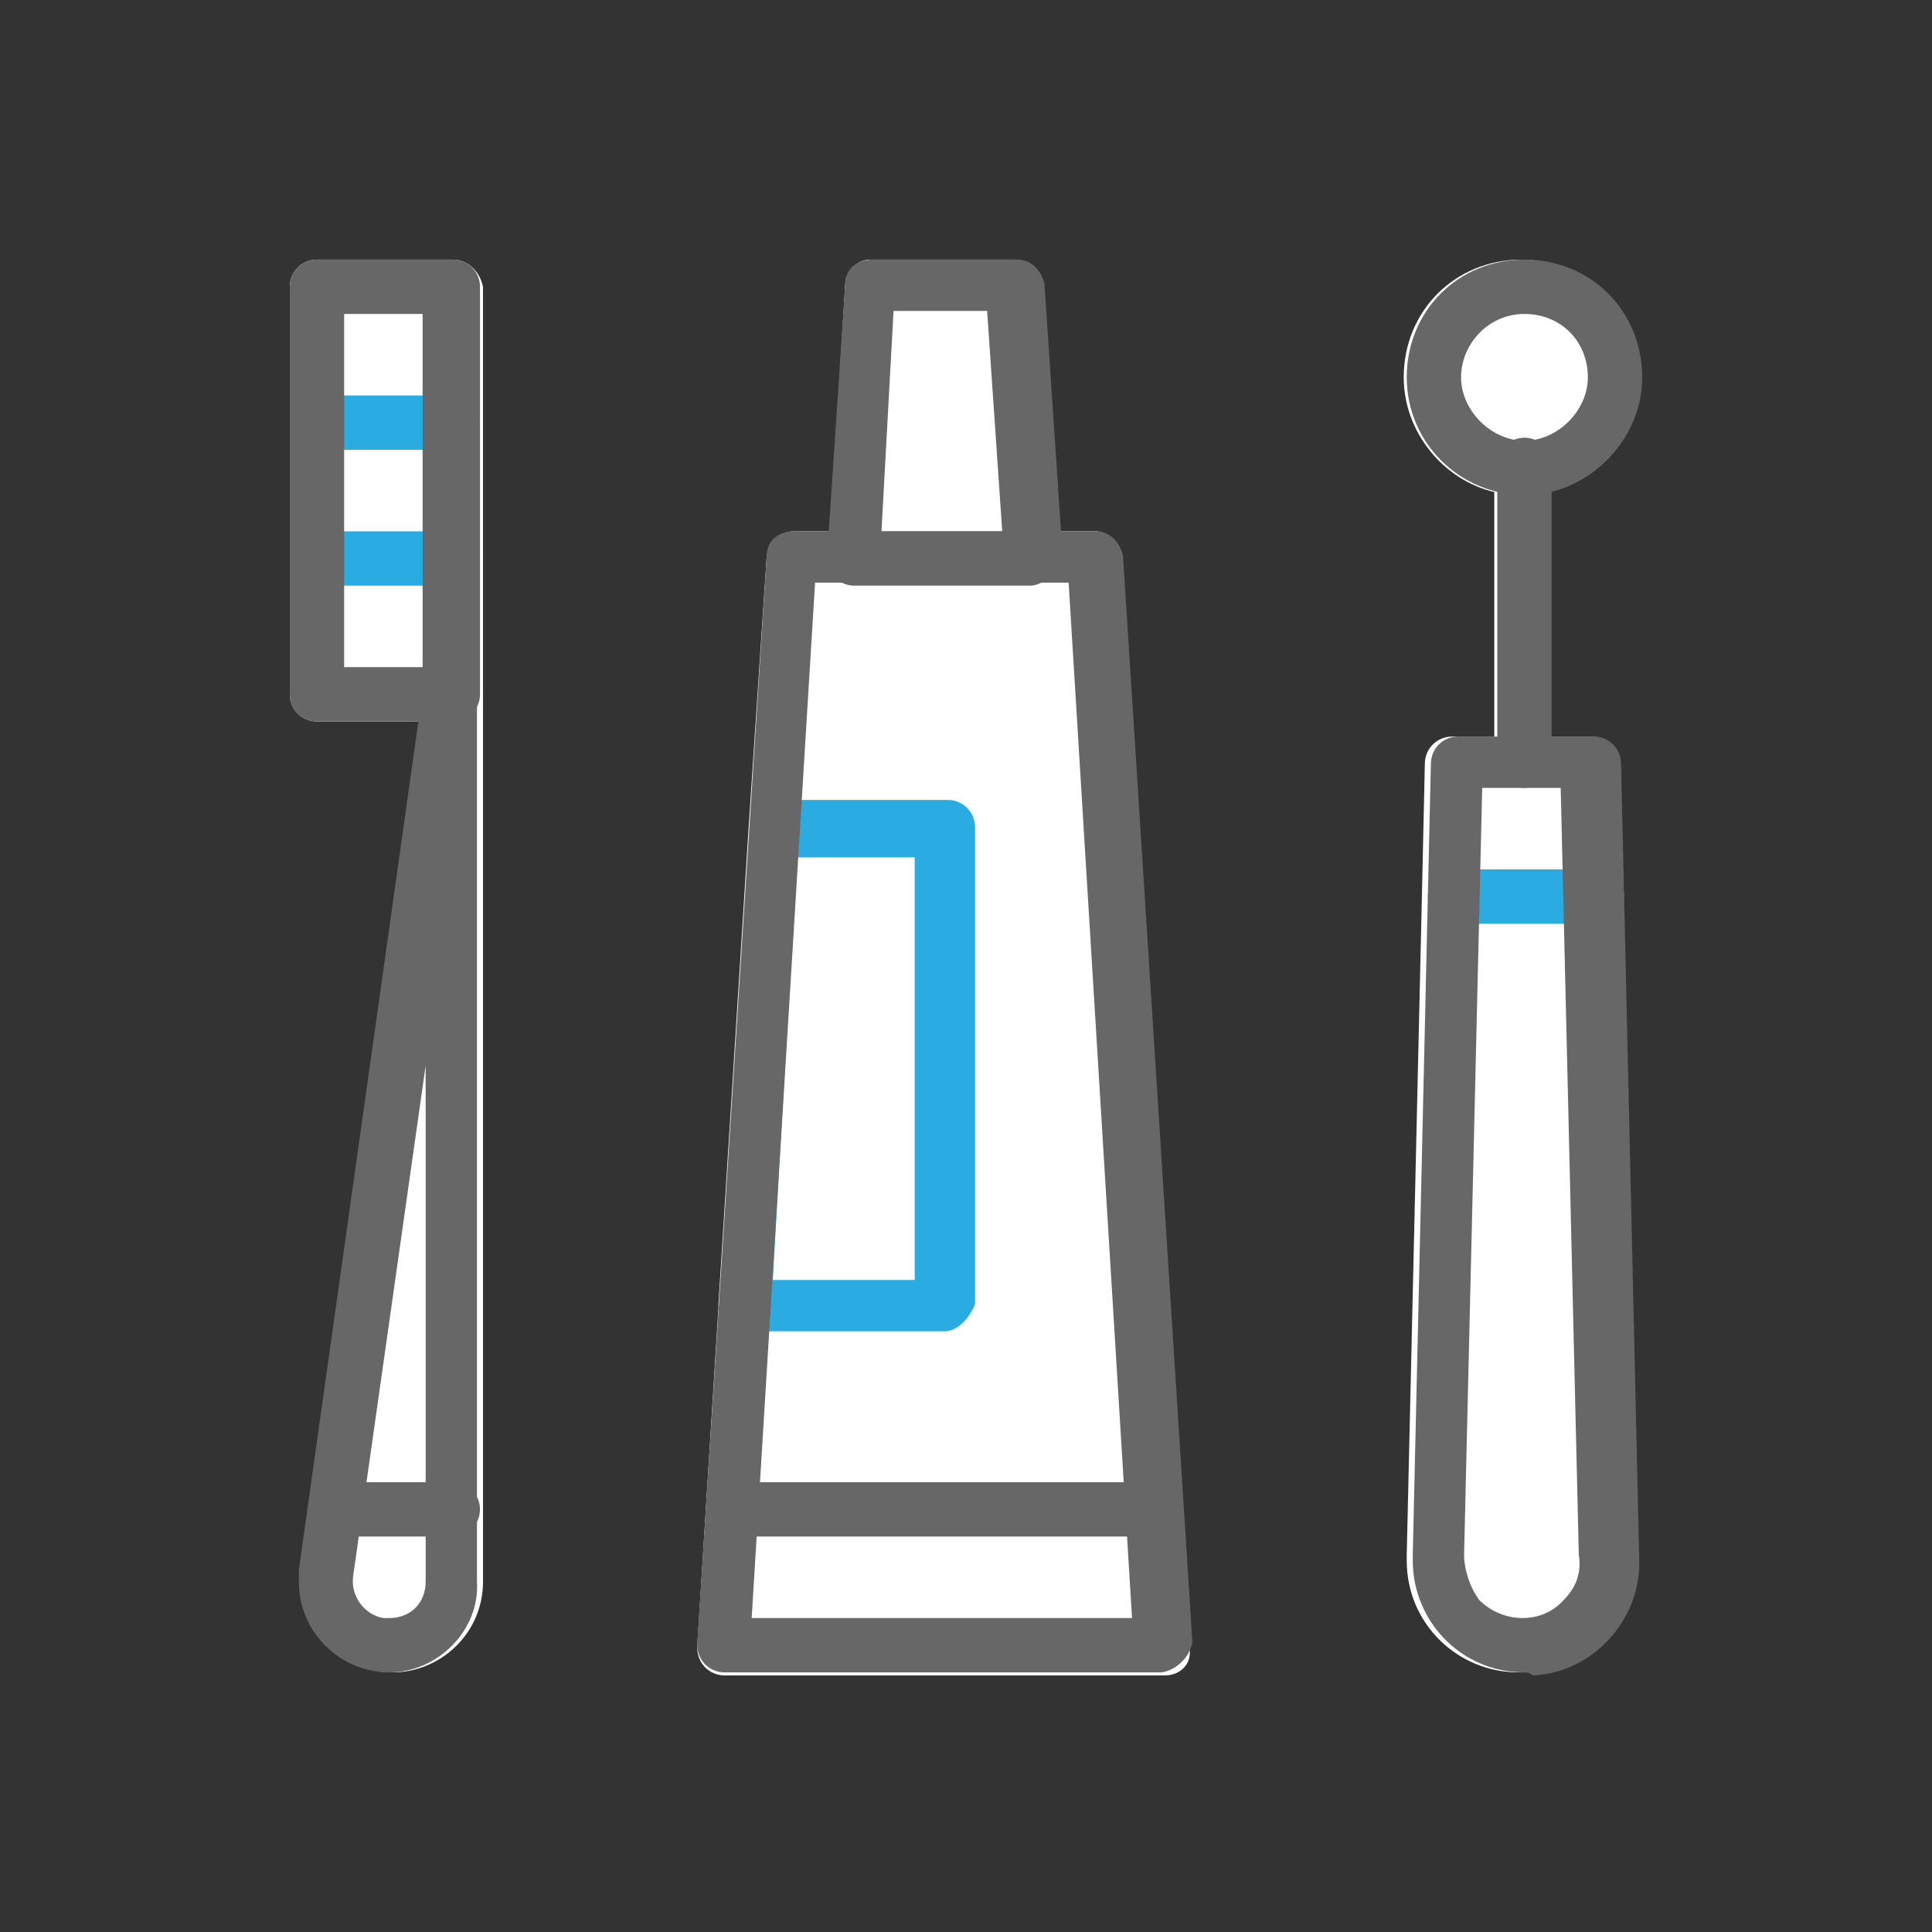 <?xml version="1.0" encoding="utf-8"?>
<!-- Generator: Adobe Illustrator 24.1.2, SVG Export Plug-In . SVG Version: 6.00 Build 0)  -->
<svg version="1.1" id="Layer_1" xmlns="http://www.w3.org/2000/svg" xmlns:xlink="http://www.w3.org/1999/xlink" x="0px" y="0px"
	 viewBox="0 0 64 64" style="enable-background:new 0 0 64 64;" xml:space="preserve">
<rect x="0" y="0" width="64" height="64" fill="#333333" stroke="none"/>
<style type="text/css">
	.st0{fill:#FFFFFF;}
	.st1{fill:#2AACE2;}
	.st2{fill:#666766;}
</style>
<g>
	<path class="st0" d="M53.7,29.8C53.7,29.7,53.7,29.7,53.7,29.8l-0.1-4.5c0-0.5-0.4-0.9-0.9-0.9h-1.4v-8.1c1.7-0.4,3-1.9,3-3.8
		c0-2.1-1.7-3.9-3.9-3.9s-3.9,1.7-3.9,3.9c0,1.8,1.3,3.4,3,3.8v8.1h-1.4c-0.5,0-0.9,0.4-0.9,0.9l-0.1,4.5c0,0,0,0,0,0c0,0,0,0,0,0
		l-0.5,21.7c0,0.1,0,0.1,0,0.2c0,2.1,1.7,3.7,3.7,3.7c0.1,0,0.1,0,0.2,0c2-0.1,3.6-1.8,3.5-3.9L53.7,29.8
		C53.7,29.8,53.7,29.8,53.7,29.8z"/>
	<path class="st0" d="M36.3,17.6H35l-0.5-8.2c0-0.5-0.4-0.8-0.9-0.8h-4.8C28.4,8.6,28,9,28,9.4l-0.5,8.2h-1.2
		c-0.5,0-0.8,0.4-0.9,0.8l-0.6,9c0,0,0,0,0,0l-1,15.8c0,0,0,0,0,0.1c0,0,0,0,0,0l-0.7,11.2c0,0,0,0,0,0.1c0,0.5,0.4,0.9,0.9,0.9
		h14.5c0,0,0,0,0.1,0c0.5,0,0.9-0.4,0.8-0.9l-2.3-36C37.1,18,36.7,17.6,36.3,17.6z"/>
	<path class="st0" d="M15,8.6h-4.5C10,8.6,9.6,9,9.6,9.5V23c0,0.5,0.4,0.9,0.9,0.9H14L10,52c0,0.1,0,0.3,0,0.4c0,1.6,1.3,3,3,3
		c1.6,0,3-1.3,3-3V23V9.5C15.9,9,15.5,8.6,15,8.6z"/>
</g>
<g>
	<path class="st1" d="M15,14.9h-4.5c-0.5,0-0.9-0.4-0.9-0.9s0.4-0.9,0.9-0.9H15c0.5,0,0.9,0.4,0.9,0.9S15.5,14.9,15,14.9z"/>
	<path class="st1" d="M15,19.4h-4.5c-0.5,0-0.9-0.4-0.9-0.9s0.4-0.9,0.9-0.9H15c0.5,0,0.9,0.4,0.9,0.9S15.5,19.4,15,19.4z"/>
	<path class="st1" d="M31.3,44.1h-6.5c-0.5,0-0.9-0.4-0.9-0.9c0,0,0,0,0-0.1l1-15.8c0-0.5,0.4-0.8,0.9-0.8h5.6
		c0.5,0,0.9,0.4,0.9,0.9v15.8C32.1,43.7,31.7,44.1,31.3,44.1z M25.6,42.4h4.7v-14h-3.9L25.6,42.4z"/>
	<path class="st1" d="M52.9,30.6h-4.7c-0.5,0-0.9-0.4-0.9-0.9s0.4-0.9,0.9-0.9h4.7c0.5,0,0.9,0.4,0.9,0.9
		C53.7,30.2,53.3,30.6,52.9,30.6C52.9,30.6,52.9,30.6,52.9,30.6z"/>
</g>
<g>
	<g>
		<path class="st2" d="M34.2,19.4h-5.9c-0.5,0-0.9-0.4-0.9-0.9c0,0,0,0,0-0.1l0.6-9c0-0.5,0.4-0.8,0.9-0.8h4.8
			c0.5,0,0.8,0.4,0.9,0.8l0.6,9C35.1,18.9,34.7,19.3,34.2,19.4C34.2,19.4,34.2,19.4,34.2,19.4z M29.2,17.6h4l-0.5-7.3h-3.1
			L29.2,17.6z"/>
		<path class="st2" d="M37.9,50.9H24.6c-0.5,0-0.9-0.4-0.9-0.9s0.4-0.9,0.9-0.9h13.4c0.5,0,0.9,0.4,0.9,0.9S38.4,50.9,37.9,50.9z"/>
		<path class="st2" d="M38.5,55.4H24c-0.5,0-0.9-0.4-0.9-0.9c0,0,0,0,0-0.1l2.3-36c0-0.5,0.4-0.8,0.9-0.8h10c0.5,0,0.8,0.4,0.9,0.8
			l2.3,36C39.4,54.9,39,55.3,38.5,55.4C38.5,55.4,38.5,55.4,38.5,55.4z M24.9,53.6h12.6l-2.1-34.3h-8.4L24.9,53.6z"/>
	</g>
	<g>
		<path class="st2" d="M15,23.9h-4.5c-0.5,0-0.9-0.4-0.9-0.9V9.5c0-0.5,0.4-0.9,0.9-0.9H15c0.5,0,0.9,0.4,0.9,0.9V23
			C15.9,23.5,15.5,23.9,15,23.9z M11.4,22.1h2.8V10.4h-2.8V22.1z"/>
		<path class="st2" d="M12.9,55.4c-1.6,0-3-1.3-3-3c0-0.1,0-0.3,0-0.4l4.1-29.1V9.5c0-0.5,0.4-0.9,0.9-0.9s0.9,0.4,0.9,0.9v42.9
			C15.9,54,14.5,55.4,12.9,55.4z M14.1,35.3l-2.4,16.9c-0.1,0.7,0.4,1.3,1,1.4c0.1,0,0.1,0,0.2,0c0.7,0,1.2-0.5,1.2-1.2L14.1,35.3z"
			/>
		<path class="st2" d="M15,50.9h-3.9c-0.5,0-0.9-0.4-0.9-0.9s0.4-0.9,0.9-0.9l0,0H15c0.5,0,0.9,0.4,0.9,0.9S15.5,50.9,15,50.9z"/>
	</g>
	<g>
		<path class="st2" d="M50.5,16.4c-2.1,0-3.9-1.7-3.9-3.9s1.7-3.9,3.9-3.9s3.9,1.7,3.9,3.9C54.4,14.6,52.6,16.4,50.5,16.4z
			 M50.5,10.4c-1.2,0-2.1,1-2.1,2.1s1,2.1,2.1,2.1s2.1-1,2.1-2.1C52.6,11.3,51.7,10.4,50.5,10.4z"/>
		<path class="st2" d="M50.5,26.1c-0.5,0-0.9-0.4-0.9-0.9v-9.8c0-0.5,0.4-0.9,0.9-0.9s0.9,0.4,0.9,0.9v9.8
			C51.4,25.7,51,26.1,50.5,26.1z"/>
		<path class="st2" d="M50.5,55.4c-2.1,0-3.7-1.7-3.7-3.7c0-0.1,0-0.1,0-0.2l0.6-26.2c0-0.5,0.4-0.9,0.9-0.9h4.5
			c0.5,0,0.9,0.4,0.9,0.9l0.6,26.3c0.1,2-1.5,3.8-3.5,3.9C50.6,55.4,50.6,55.4,50.5,55.4z M49.1,26.1l-0.6,25.4
			c0,0.5,0.2,1.1,0.5,1.5c0.8,0.8,2.1,0.8,2.8,0c0,0,0,0,0,0c0.4-0.4,0.6-0.9,0.5-1.5l-0.6-25.4L49.1,26.1z"/>
	</g>
</g>
</svg>
